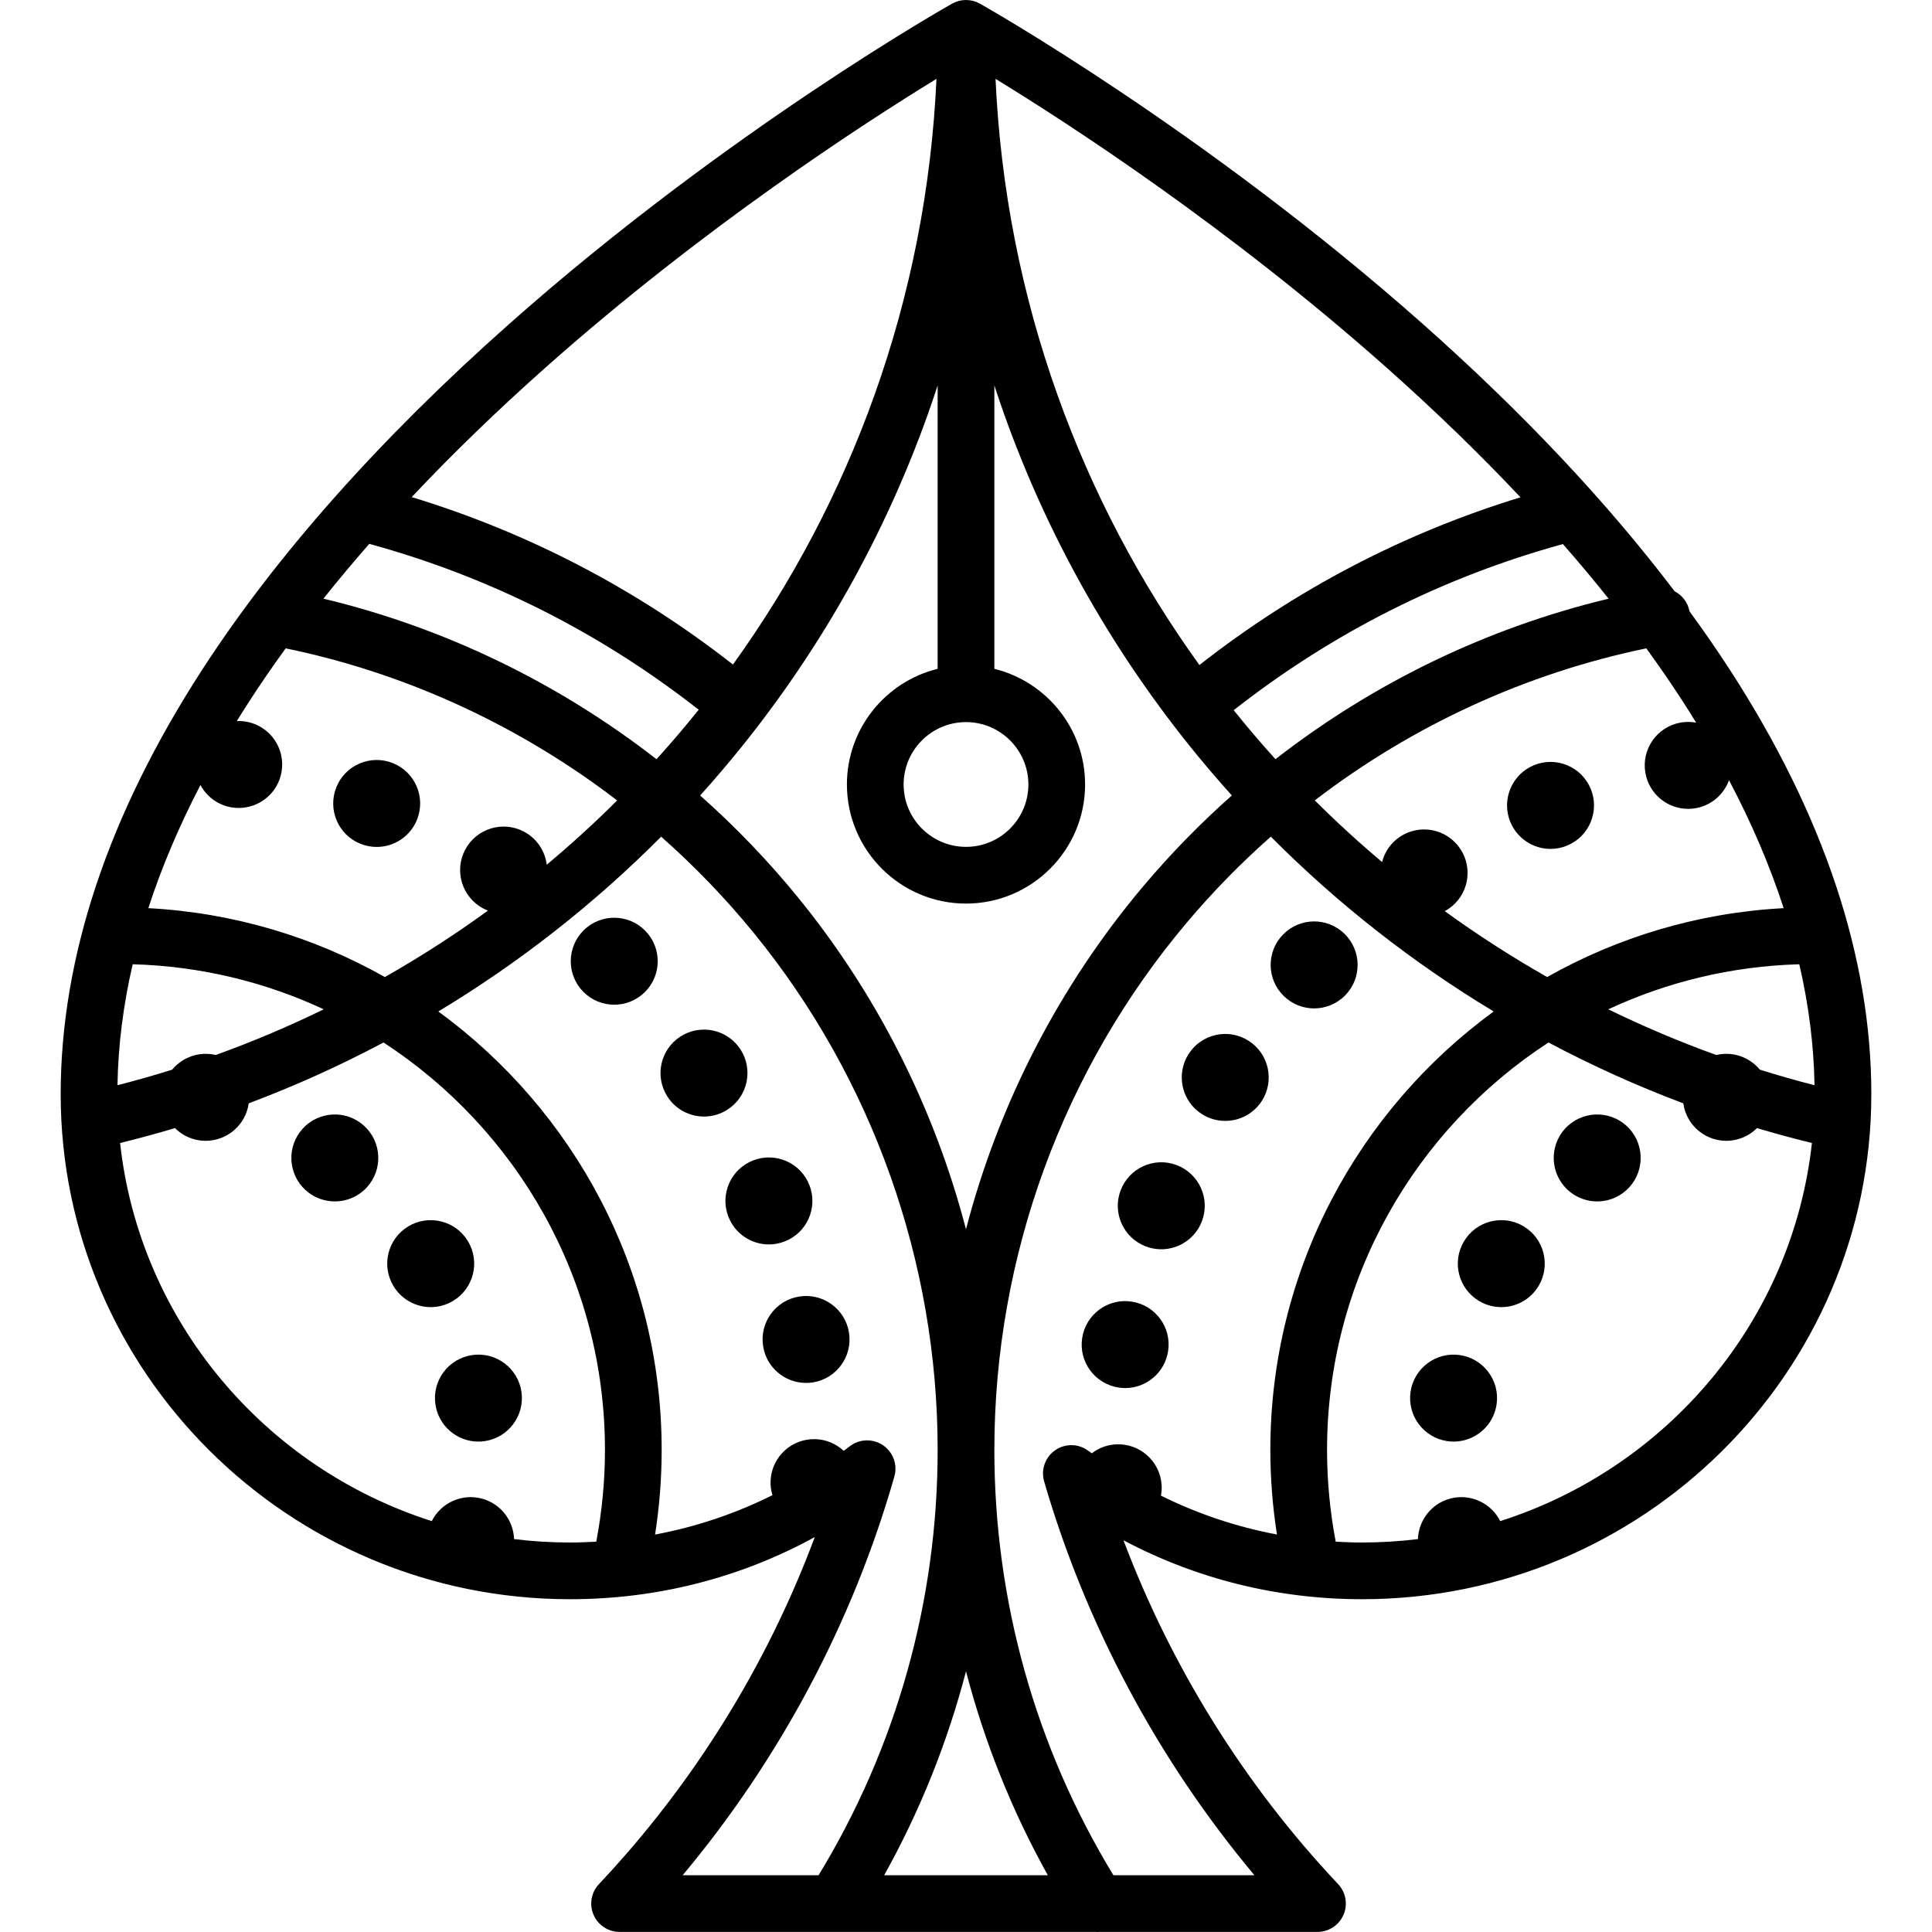 <?xml version="1.0" encoding="iso-8859-1"?>
<!-- Uploaded to: SVG Repo, www.svgrepo.com, Generator: SVG Repo Mixer Tools -->
<!DOCTYPE svg PUBLIC "-//W3C//DTD SVG 1.1//EN" "http://www.w3.org/Graphics/SVG/1.1/DTD/svg11.dtd">
<svg fill="#000000" height="800px" width="800px" version="1.1" id="Capa_1" xmlns="http://www.w3.org/2000/svg" xmlns:xlink="http://www.w3.org/1999/xlink" 
	 viewBox="0 0 511.023 511.023" xml:space="preserve">
<g>
	<path d="M457.525,177.11c-3.323-5.127-6.884-10.269-10.643-15.419c-0.44-2.366-1.949-4.261-3.937-5.289
		c-17.81-23.502-40.071-47.165-66.473-70.595C318.544,34.4,259.761,1.283,259.174,0.955c-0.008-0.004-0.016-0.007-0.024-0.011
		c-0.262-0.146-0.534-0.275-0.814-0.389c-0.047-0.019-0.095-0.034-0.143-0.052c-0.225-0.087-0.456-0.162-0.691-0.227
		c-0.078-0.021-0.156-0.041-0.234-0.06c-0.213-0.051-0.43-0.092-0.65-0.125c-0.077-0.011-0.154-0.026-0.231-0.035
		C256.102,0.021,255.814,0,255.521,0c-0.006,0-0.013,0-0.019,0c-0.293,0-0.581,0.021-0.865,0.055
		c-0.078,0.009-0.154,0.024-0.231,0.035c-0.22,0.033-0.437,0.074-0.65,0.125c-0.078,0.019-0.156,0.039-0.234,0.06
		c-0.235,0.065-0.466,0.14-0.691,0.227c-0.047,0.018-0.095,0.033-0.143,0.052c-0.28,0.114-0.552,0.243-0.814,0.389
		c-0.008,0.004-0.016,0.007-0.024,0.011c-0.587,0.328-59.37,33.445-117.297,84.853c-34.176,30.329-61.446,61.047-81.053,91.302
		c-24.851,38.345-37.451,76.121-37.451,112.28C16.048,363.063,76.477,423,150.754,423c23.014,0,45.045-5.631,64.761-16.437
		c-12.671,33.944-32.166,65.359-57.089,91.792c-2.054,2.178-2.616,5.368-1.43,8.117s3.893,4.528,6.886,4.528h56.78
		c0.007,0,0.014,0.001,0.021,0.001c0.008,0,0.016-0.001,0.024-0.001h69.26c0.129,0.007,0.258,0.024,0.387,0.024
		c0.115,0,0.23-0.019,0.345-0.024h57.781c2.994,0,5.7-1.78,6.886-4.528s0.624-5.939-1.43-8.117
		c-24.701-26.197-44.088-57.324-56.768-90.942C316.495,417.66,337.959,423,360.27,423c74.277,0,134.706-59.937,134.706-133.609
		C494.976,253.231,482.375,215.455,457.525,177.11z M465.496,282.936c-2.707-3.278-7.122-4.927-11.527-3.881
		c-9.739-3.512-19.278-7.55-28.573-12.086c15.435-7.197,32.524-11.42,50.53-11.916c2.505,10.823,3.849,21.497,4.023,31.993
		C475.092,285.804,470.274,284.431,465.496,282.936z M386.211,224.459c-3.55-5.27-10.7-6.65-15.97-3.1
		c-2.417,1.636-4.003,4.03-4.68,6.649c-6.146-5.178-12.084-10.615-17.792-16.299c25.762-19.762,55.76-33.609,87.69-40.219
		c3.336,4.604,6.511,9.198,9.478,13.777c1.273,1.964,2.505,3.925,3.709,5.883c-1.336-0.25-2.737-0.278-4.154-0.021
		c-6.25,1.13-10.4,7.11-9.27,13.36c1,5.56,5.85,9.46,11.3,9.46c0.68,0,1.37-0.06,2.06-0.19c4.174-0.755,7.4-3.677,8.754-7.393
		c6.01,11.398,10.831,22.689,14.454,33.842c-22.635,1.206-43.891,7.686-62.567,18.224c-9.33-5.306-18.375-11.12-27.072-17.431
		c0.329-0.178,0.655-0.368,0.971-0.583C388.381,236.869,389.771,229.719,386.211,224.459z M85.548,158.346
		c3.842-4.824,7.896-9.657,12.128-14.495c31.775,8.706,61.053,23.448,87.13,43.872c-3.591,4.483-7.315,8.847-11.158,13.094
		C147.695,180.63,117.606,166.023,85.548,158.346z M196.573,197.028c21.082-26.335,37.503-55.726,48.809-87.354
		c0.916-2.563,1.784-5.141,2.63-7.724v74.96c-13.759,3.374-24,15.806-24,30.591c0,17.369,14.131,31.5,31.5,31.5
		s31.5-14.131,31.5-31.5c0-14.785-10.241-27.216-24-30.591v-74.96c0.845,2.583,1.714,5.16,2.63,7.724
		c11.306,31.629,27.727,61.019,48.809,87.354c3.663,4.576,7.463,9.03,11.375,13.373c-8.282,7.35-16.074,15.306-23.28,23.842
		c-22.403,26.536-38.381,57.682-47.038,90.907c-8.327-31.936-23.418-61.986-44.44-87.785c-7.909-9.706-16.578-18.71-25.877-26.956
		C189.105,206.063,192.907,201.606,196.573,197.028z M255.512,191c9.098,0,16.5,7.402,16.5,16.5s-7.402,16.5-16.5,16.5
		s-16.5-7.402-16.5-16.5S246.414,191,255.512,191z M326.319,187.847c26.059-20.443,55.319-35.208,87.078-43.939
		c4.217,4.822,8.256,9.64,12.086,14.449c-32.081,7.69-62.149,22.242-88.117,42.45C333.563,196.602,329.876,192.283,326.319,187.847z
		 M402.179,131.545c-30.829,9.425-59.335,24.312-84.93,44.355c-15.799-21.926-28.39-45.836-37.483-71.276
		c-9.628-26.937-15.138-55.057-16.443-83.768c19.623,12.011,61.568,39.231,103.193,76.17
		C379.455,108.51,391.347,120.032,402.179,131.545z M144.306,97.207c41.648-36.992,83.728-64.305,103.395-76.347
		c-1.306,28.709-6.815,56.828-16.443,83.764c-9.075,25.389-21.634,49.255-37.389,71.145c-25.609-20.022-54.128-34.886-84.968-44.286
		C119.66,120.051,131.467,108.61,144.306,97.207z M75.559,171.499c0.785,0.162,1.572,0.313,2.35,0.483
		c31.03,6.774,60.213,20.479,85.333,39.741c-5.968,5.941-12.185,11.613-18.63,17c-0.398-3.212-2.134-6.24-5.04-8.173
		c-5.29-3.51-12.43-2.07-15.95,3.22c-3.51,5.29-2.07,12.42,3.22,15.94c0.713,0.473,1.46,0.853,2.225,1.149
		c-8.757,6.366-17.866,12.229-27.266,17.575c-18.677-10.538-39.932-17.018-62.567-18.224c3.488-10.736,8.086-21.6,13.785-32.564
		c1.617,3.001,4.541,5.264,8.163,5.894c0.66,0.11,1.32,0.17,1.97,0.17c5.49,0,10.35-3.94,11.32-9.54
		c1.08-6.26-3.11-12.21-9.37-13.29c-0.829-0.144-1.651-0.19-2.459-0.156c1.097-1.778,2.215-3.557,3.368-5.34
		C68.999,180.769,72.197,176.139,75.559,171.499z M57.053,279.054c-4.404-1.039-8.818,0.606-11.525,3.881
		c-4.778,1.496-9.597,2.869-14.455,4.11c0.175-10.497,1.518-21.171,4.023-31.993c18.006,0.496,35.095,4.719,50.53,11.916
		C76.331,271.504,66.793,275.542,57.053,279.054z M135.976,407.096c-0.172-4.963-3.571-9.43-8.624-10.736
		c-5.341-1.372-10.769,1.242-13.14,5.981C70.015,388.27,36.941,349.394,31.763,302.33c4.878-1.192,9.721-2.507,14.525-3.942
		c1.436,1.433,3.26,2.514,5.374,3.031c0.92,0.22,1.84,0.33,2.74,0.33c5.18,0,9.88-3.52,11.17-8.77
		c0.093-0.382,0.165-0.763,0.218-1.144c12.222-4.587,24.13-9.974,35.651-16.09c35.229,22.941,58.572,62.67,58.572,107.754
		c0,8.168-0.78,16.325-2.3,24.281c-2.308,0.13-4.625,0.219-6.958,0.219C145.751,408,140.819,407.689,135.976,407.096z
		 M236.565,390.544c0.893-3.123-0.327-6.466-3.021-8.281c-2.693-1.814-6.25-1.689-8.809,0.311c-0.52,0.406-1.054,0.786-1.578,1.183
		c-1.926-1.801-4.473-2.958-7.315-3.088c-6.34-0.29-11.72,4.61-12.02,10.96c-0.061,1.341,0.122,2.634,0.489,3.85
		c-9.815,4.902-20.229,8.389-31.042,10.418c1.156-7.381,1.743-14.887,1.743-22.397c0-47.592-23.295-89.839-59.074-115.96
		c21.397-12.901,41.232-28.433,58.939-46.233c8.833,7.799,17.062,16.33,24.562,25.534c31.323,38.441,48.573,86.974,48.573,136.659
		c0,39.867-10.876,78.672-31.489,112.5h-35.951C206.329,465.211,225.556,429.069,236.565,390.544z M255.512,442.073
		c4.895,18.771,12.145,36.883,21.636,53.926h-43.273C243.366,478.956,250.617,460.844,255.512,442.073z M331.793,496h-37.292
		c-20.613-33.828-31.489-72.632-31.489-112.5c0-51.058,18.11-100.628,50.996-139.58c6.845-8.108,14.252-15.658,22.132-22.62
		c17.709,17.803,37.546,33.338,58.946,46.24c-35.779,26.121-59.074,68.368-59.074,115.96c0,7.51,0.594,15.007,1.75,22.388
		c-10.67-2.012-20.963-5.461-30.683-10.28c0.16-0.873,0.233-1.773,0.184-2.698c-0.34-6.34-5.76-11.21-12.1-10.87
		c-2.41,0.129-4.604,0.995-6.384,2.364c-0.291-0.216-0.59-0.418-0.88-0.637c-2.579-1.948-6.115-2.024-8.776-0.19
		c-2.661,1.834-3.847,5.167-2.945,8.27C287.239,429.874,306.336,465.566,331.793,496z M396.812,402.341
		c-2.371-4.74-7.799-7.354-13.141-5.981c-5.053,1.306-8.445,5.773-8.62,10.736c-4.845,0.594-9.777,0.904-14.781,0.904
		c-2.334,0-4.654-0.089-6.965-0.22c-1.52-7.961-2.292-16.111-2.292-24.28c0-45.084,23.342-84.813,58.572-107.754
		c11.524,6.118,23.434,11.506,35.659,16.094c0.054,0.38,0.126,0.76,0.219,1.141c1.28,5.25,5.98,8.77,11.15,8.77
		c0.91,0,1.83-0.11,2.75-0.34c2.113-0.514,3.935-1.592,5.37-3.023c4.805,1.436,9.649,2.751,14.529,3.943
		C474.083,349.394,441.008,388.27,396.812,402.341z"/>
	<path d="M95.401,297.039c-5.11-3.78-12.31-2.7-16.08,2.4c-3.78,5.11-2.71,12.31,2.4,16.09c2.06,1.52,4.45,2.25,6.83,2.25
		c3.52,0,7-1.61,9.25-4.66C101.582,308.02,100.501,300.819,95.401,297.039z"/>
	<path d="M123.792,328.329c-3.27-5.45-10.33-7.22-15.78-3.96c-5.45,3.27-7.22,10.33-3.95,15.78c2.15,3.59,5.97,5.59,9.87,5.59
		c2.02,0,4.05-0.53,5.9-1.64C125.282,340.839,127.052,333.78,123.792,328.329z"/>
	<path d="M124.921,358.419c-6.29,0.9-10.66,6.73-9.76,13.01c0.82,5.74,5.73,9.88,11.36,9.88c0.55,0,1.09-0.04,1.65-0.12
		c6.28-0.9,10.65-6.72,9.76-13.01C137.032,361.889,131.202,357.52,124.921,358.419z"/>
	<path d="M415.622,297.039c-5.11,3.78-6.18,10.98-2.4,16.08c2.25,3.05,5.73,4.66,9.25,4.66c2.38,0,4.77-0.73,6.83-2.25
		c5.11-3.78,6.18-10.98,2.41-16.09C427.932,294.339,420.722,293.26,415.622,297.039z"/>
	<path d="M403.012,324.369c-5.45-3.26-12.52-1.49-15.78,3.96c-3.26,5.45-1.49,12.51,3.96,15.77c1.85,1.11,3.88,1.64,5.9,1.64
		c3.91,0,7.72-1.99,9.87-5.59C410.222,334.699,408.452,327.639,403.012,324.369z"/>
	<path d="M386.102,358.419c-6.28-0.9-12.11,3.47-13.01,9.76c-0.89,6.29,3.48,12.11,9.76,13.01c0.55,0.08,1.1,0.12,1.64,0.12
		c5.63,0,10.55-4.14,11.37-9.88C396.762,365.149,392.392,359.319,386.102,358.419z"/>
	<path d="M211.392,342.939c-6.27,1-10.54,6.89-9.54,13.16c0.9,5.66,5.79,9.69,11.34,9.69c0.6,0,1.21-0.04,1.83-0.14
		c6.27-1,10.54-6.9,9.54-13.17S217.671,341.939,211.392,342.939z"/>
	<path d="M95.372,223.199c1.4,0.56,2.84,0.82,4.26,0.82c4.57,0,8.89-2.74,10.68-7.24c2.36-5.9-0.52-12.59-6.42-14.94
		c-5.9-2.35-12.59,0.52-14.94,6.42C86.602,214.159,89.472,220.849,95.372,223.199z"/>
	<path d="M207.492,328.389c5.94-2.27,8.9-8.92,6.63-14.85h-0.01c-2.27-5.94-8.92-8.9-14.85-6.62c-5.93,2.27-8.89,8.92-6.62,14.85
		c1.75,4.58,6.11,7.39,10.74,7.39C204.751,329.159,206.142,328.909,207.492,328.389z"/>
	<path d="M195.872,277.589c-3.45-5.33-10.57-6.86-15.9-3.42c-5.34,3.44-6.87,10.56-3.43,15.9c2.2,3.41,5.9,5.26,9.67,5.26
		c2.14,0,4.3-0.59,6.23-1.84C197.782,290.049,199.312,282.929,195.872,277.589z"/>
	<path d="M154.392,246.059c-4.52,4.46-4.57,11.75-0.11,16.27c2.25,2.28,5.22,3.42,8.19,3.42c2.92,0,5.84-1.11,8.08-3.32
		c4.52-4.46,4.56-11.74,0.1-16.26C166.191,241.649,158.912,241.599,154.392,246.059z"/>
	<path d="M410.131,224.539c1.44,0,2.91-0.28,4.33-0.86c5.88-2.39,8.71-9.11,6.31-14.99c-2.4-5.88-9.11-8.7-14.99-6.31
		c-5.88,2.4-8.71,9.11-6.31,14.99C401.292,221.829,405.592,224.539,410.131,224.539z"/>
	<path d="M303.122,329.699c1.33,0.5,2.7,0.74,4.04,0.74c4.65,0,9.03-2.85,10.77-7.47c2.23-5.95-0.79-12.58-6.74-14.81
		c-5.94-2.23-12.57,0.79-14.8,6.74C294.162,320.839,297.171,327.469,303.122,329.699z"/>
	<path d="M295.881,367.01c0.58,0.09,1.17,0.14,1.74,0.14c5.59,0,10.49-4.09,11.35-9.78c0.96-6.28-3.36-12.14-9.64-13.09
		c-6.28-0.96-12.14,3.36-13.09,9.64C285.282,360.199,289.602,366.059,295.881,367.01z"/>
	<path d="M347.592,266.729c3,0,5.99-1.17,8.25-3.49c4.43-4.55,4.32-11.83-0.23-16.26c-4.55-4.43-11.83-4.33-16.26,0.23
		c-4.43,4.55-4.33,11.83,0.23,16.26C341.812,265.639,344.702,266.729,347.592,266.729z"/>
	<path d="M317.912,294.689c1.91,1.22,4.05,1.79,6.16,1.79c3.8,0.01,7.52-1.88,9.72-5.33c3.4-5.36,1.81-12.47-3.55-15.87
		c-5.36-3.41-12.47-1.82-15.87,3.54C310.972,284.179,312.552,291.289,317.912,294.689z"/>
</g>
</svg>